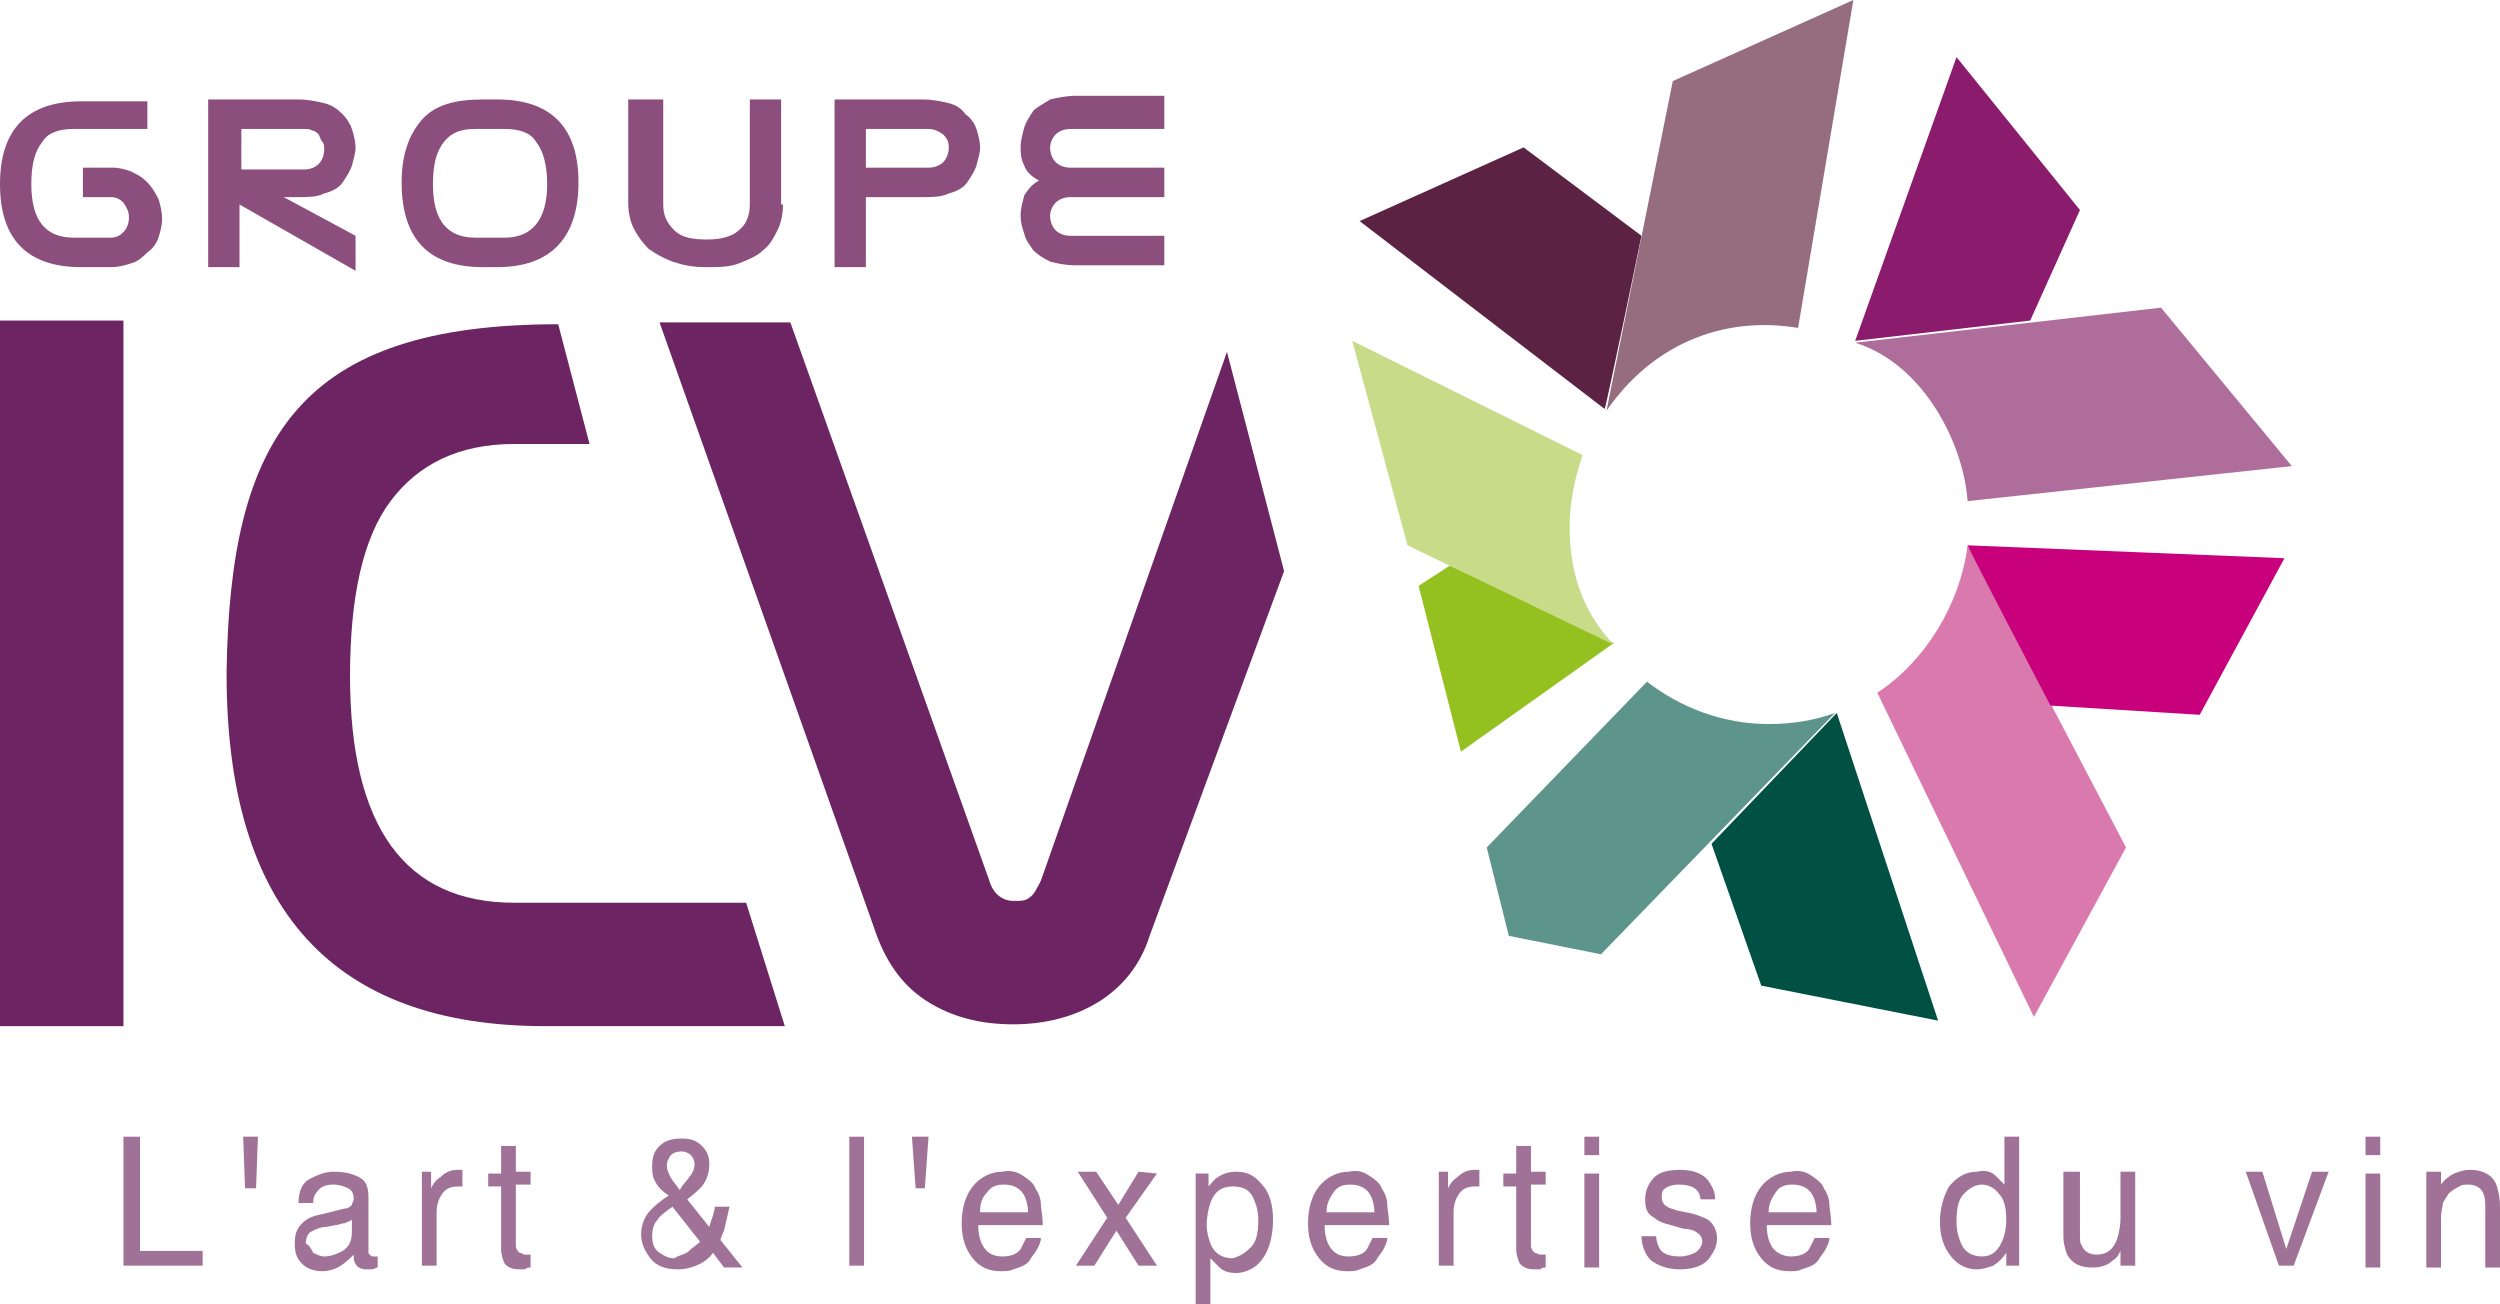 <svg xmlns="http://www.w3.org/2000/svg" xmlns:xlink="http://www.w3.org/1999/xlink" id="Calque_1" x="0px" y="0px" viewBox="0 0 135.7 70.8" style="enable-background:new 0 0 135.7 70.8;" xml:space="preserve"><style type="text/css">	.st0{fill:#A17297;}	.st1{fill:#6D2462;}	.st2{fill:#5B2244;}	.st3{fill:#005143;}	.st4{fill:#DA79AD;}	.st5{fill:#C8007C;}	.st6{fill:#AF6D9C;}	.st7{fill:#8B1C6D;}	.st8{fill:#966D7F;}	.st9{fill:#8B4E7D;}	.st10{fill:#94C11F;}	.st11{fill:#C7DB89;}	.st12{fill:#5D958C;}</style><g>	<polyline class="st0" points="6.7,61.7 7.6,61.7 7.6,67.9 11,67.9 11,68.7 6.7,68.7 6.7,61.7  "/>	<polyline class="st0" points="14,61.7 13.9,64.5 13.3,64.5 13.2,61.7 14,61.7  "/>	<path class="st0" d="M18.7,65.6c0.2,0,0.3-0.1,0.4-0.2c0-0.1,0.1-0.2,0.1-0.3c0-0.3-0.1-0.5-0.3-0.6c-0.2-0.1-0.5-0.2-0.8-0.2  c-0.4,0-0.7,0.1-0.9,0.4c-0.1,0.1-0.2,0.3-0.2,0.6h-0.8c0-0.6,0.2-1.1,0.6-1.3c0.4-0.2,0.8-0.4,1.3-0.4c0.6,0,1,0.1,1.4,0.3  c0.4,0.2,0.5,0.6,0.5,1.1v2.9c0,0.1,0,0.2,0.1,0.2c0,0.1,0.1,0.1,0.2,0.1c0,0,0.1,0,0.1,0c0,0,0.1,0,0.1,0v0.6  c-0.1,0-0.2,0.1-0.3,0.1c-0.1,0-0.2,0-0.3,0c-0.3,0-0.5-0.1-0.6-0.3c-0.1-0.1-0.1-0.3-0.1-0.5c-0.2,0.2-0.4,0.4-0.7,0.6  c-0.3,0.2-0.7,0.3-1,0.3c-0.4,0-0.8-0.1-1.1-0.4c-0.3-0.3-0.4-0.6-0.4-1.1c0-0.5,0.1-0.8,0.4-1.1c0.3-0.3,0.6-0.4,1.1-0.5  L18.7,65.6 M17,68c0.2,0.1,0.4,0.2,0.6,0.2c0.3,0,0.6-0.1,0.8-0.2c0.5-0.2,0.7-0.6,0.7-1.1v-0.7c-0.1,0.1-0.2,0.1-0.4,0.2  c-0.2,0-0.3,0.1-0.5,0.1l-0.5,0.1c-0.3,0-0.5,0.1-0.7,0.2c-0.3,0.1-0.4,0.4-0.4,0.7C16.8,67.6,16.9,67.8,17,68z"/>	<path class="st0" d="M22.6,63.6h0.8v0.9c0.1-0.2,0.2-0.4,0.5-0.6c0.2-0.2,0.5-0.4,0.9-0.4c0,0,0,0,0.1,0s0.1,0,0.2,0v0.9  c0,0-0.1,0-0.1,0s-0.1,0-0.1,0c-0.4,0-0.7,0.1-0.9,0.4c-0.2,0.3-0.3,0.6-0.3,1v2.9h-0.8V63.6"/>	<path class="st0" d="M27.1,62.2H28v1.4h0.8v0.7H28v3.3c0,0.2,0.1,0.3,0.2,0.4c0.1,0,0.2,0.1,0.3,0.1c0,0,0.1,0,0.1,0  c0,0,0.1,0,0.2,0v0.7c-0.1,0-0.2,0-0.3,0.1c-0.1,0-0.2,0-0.3,0c-0.4,0-0.6-0.1-0.8-0.3c-0.1-0.2-0.2-0.5-0.2-0.8v-3.4h-0.7v-0.7  h0.7V62.2"/>	<path class="st0" d="M35.5,64c-0.1-0.2-0.1-0.5-0.1-0.7c0-0.5,0.1-0.8,0.4-1.1c0.3-0.3,0.7-0.4,1.2-0.4c0.5,0,0.8,0.1,1.1,0.4  c0.3,0.3,0.4,0.6,0.4,1c0,0.4-0.1,0.8-0.4,1.2c-0.2,0.2-0.4,0.4-0.8,0.7l1.2,1.5c0.1-0.3,0.1-0.4,0.2-0.6c0-0.1,0.1-0.3,0.1-0.5  h0.8c-0.1,0.4-0.2,0.9-0.3,1.3c-0.2,0.4-0.2,0.6-0.2,0.5l1.2,1.5h-1l-0.6-0.8c-0.2,0.3-0.5,0.5-0.7,0.6c-0.4,0.2-0.8,0.3-1.2,0.3  c-0.7,0-1.2-0.2-1.5-0.6c-0.3-0.4-0.5-0.8-0.5-1.3c0-0.5,0.2-1,0.5-1.3c0.2-0.2,0.5-0.5,1-0.8C35.7,64.5,35.6,64.2,35.5,64   M37.4,67.9c0.2-0.2,0.4-0.3,0.6-0.5l-1.5-1.9c-0.4,0.3-0.7,0.5-0.8,0.7c-0.2,0.2-0.3,0.5-0.3,0.9c0,0.4,0.1,0.7,0.4,0.9  c0.3,0.2,0.5,0.3,0.8,0.3C36.9,68.1,37.2,68.1,37.4,67.9z M37.4,63.9c0.2-0.2,0.3-0.5,0.3-0.7c0-0.2-0.1-0.4-0.2-0.5  c-0.1-0.1-0.3-0.2-0.5-0.2c-0.3,0-0.6,0.1-0.7,0.4c-0.1,0.1-0.1,0.3-0.1,0.4c0,0.2,0.1,0.4,0.2,0.6c0.1,0.2,0.3,0.4,0.5,0.7  C37.1,64.2,37.3,64.1,37.4,63.9z"/>	<rect x="46.1" y="61.7" class="st0" width="0.8" height="7"/>	<polyline class="st0" points="50.4,61.7 50.2,64.5 49.7,64.5 49.5,61.7 50.4,61.7  "/>	<path class="st0" d="M55.5,63.8c0.3,0.2,0.6,0.4,0.7,0.7c0.2,0.3,0.3,0.6,0.3,0.9c0,0.2,0.1,0.6,0.1,1.1h-3.5  c0,0.5,0.1,0.9,0.3,1.2c0.2,0.3,0.5,0.5,1,0.5c0.4,0,0.8-0.1,1-0.4c0.1-0.2,0.2-0.4,0.3-0.6h0.8c0,0.2-0.1,0.4-0.2,0.6  c-0.1,0.2-0.3,0.4-0.4,0.6c-0.2,0.3-0.6,0.4-0.9,0.5c-0.2,0.1-0.4,0.1-0.7,0.1c-0.6,0-1.1-0.2-1.5-0.7c-0.4-0.5-0.6-1.1-0.6-1.9  c0-0.8,0.2-1.5,0.6-2c0.4-0.5,1-0.8,1.6-0.8C54.8,63.5,55.2,63.6,55.5,63.8 M55.8,65.8c0-0.4-0.1-0.7-0.2-0.9  c-0.2-0.4-0.6-0.6-1.1-0.6c-0.4,0-0.7,0.1-0.9,0.4c-0.3,0.3-0.4,0.6-0.4,1.1H55.8z"/>	<polyline class="st0" points="58.5,63.6 59.5,63.6 60.7,65.4 61.8,63.6 62.8,63.7 61.1,66.1 62.8,68.7 61.8,68.7 60.6,66.8   59.4,68.7 58.4,68.7 60.1,66.1 58.5,63.6  "/>	<path class="st0" d="M64.8,63.7h0.8v0.7c0.2-0.2,0.3-0.4,0.5-0.5c0.3-0.2,0.6-0.3,1-0.3c0.6,0,1,0.2,1.4,0.7  c0.4,0.4,0.6,1.1,0.6,1.9c0,1.1-0.3,1.9-0.8,2.4c-0.3,0.3-0.8,0.5-1.2,0.5c-0.4,0-0.7-0.1-0.9-0.3c-0.1-0.1-0.3-0.3-0.5-0.5v2.6  h-0.8V63.7 M67.9,67.7c0.3-0.3,0.4-0.8,0.4-1.5c0-0.4-0.1-0.8-0.2-1c-0.2-0.6-0.6-0.8-1.2-0.8c-0.6,0-1,0.3-1.2,0.9  c-0.1,0.3-0.2,0.7-0.2,1.2c0,0.4,0.1,0.7,0.2,1c0.2,0.5,0.6,0.8,1.2,0.8C67.3,68.2,67.6,68,67.9,67.7z"/>	<path class="st0" d="M74.3,63.8c0.3,0.2,0.6,0.4,0.7,0.7c0.2,0.3,0.3,0.6,0.3,0.9c0,0.2,0.1,0.6,0.1,1.1h-3.5  c0,0.5,0.1,0.9,0.3,1.2c0.2,0.3,0.5,0.5,1,0.5c0.4,0,0.8-0.1,1-0.4c0.1-0.2,0.2-0.4,0.3-0.6h0.8c0,0.2-0.1,0.4-0.2,0.6  c-0.1,0.2-0.3,0.4-0.4,0.6c-0.2,0.3-0.6,0.4-0.9,0.5c-0.2,0.1-0.4,0.1-0.7,0.1c-0.6,0-1.1-0.2-1.5-0.7c-0.4-0.5-0.6-1.1-0.6-1.9  c0-0.8,0.2-1.5,0.6-2c0.4-0.5,1-0.8,1.6-0.8C73.7,63.5,74,63.6,74.3,63.8 M74.6,65.8c0-0.4-0.1-0.7-0.2-0.9  c-0.2-0.4-0.6-0.6-1.1-0.6c-0.4,0-0.7,0.1-0.9,0.4s-0.4,0.6-0.4,1.1H74.6z"/>	<path class="st0" d="M77.8,63.6h0.8v0.9c0.1-0.2,0.2-0.4,0.5-0.6c0.2-0.2,0.5-0.4,0.9-0.4c0,0,0,0,0.1,0c0,0,0.1,0,0.2,0v0.9  c0,0-0.1,0-0.1,0c0,0-0.1,0-0.1,0c-0.4,0-0.7,0.1-0.9,0.4c-0.2,0.3-0.3,0.6-0.3,1v2.9h-0.8V63.6"/>	<path class="st0" d="M82.3,62.2h0.8v1.4h0.8v0.7h-0.8v3.3c0,0.2,0.1,0.3,0.2,0.4c0.1,0,0.2,0.1,0.3,0.1c0,0,0.1,0,0.1,0  c0,0,0.1,0,0.2,0v0.7c-0.1,0-0.2,0-0.3,0.1c-0.1,0-0.2,0-0.3,0c-0.4,0-0.6-0.1-0.8-0.3c-0.1-0.2-0.2-0.5-0.2-0.8v-3.4h-0.7v-0.7  h0.7V62.2"/>	<path class="st0" d="M86,61.7h0.8v1H86V61.7z M86,63.7h0.8v5.1H86V63.7z"/>	<path class="st0" d="M89.9,67.1c0,0.3,0.1,0.5,0.2,0.7c0.2,0.3,0.6,0.4,1.1,0.4c0.3,0,0.6-0.1,0.8-0.2c0.2-0.1,0.4-0.4,0.4-0.6  c0-0.2-0.1-0.4-0.3-0.5c-0.1-0.1-0.4-0.2-0.7-0.2l-0.7-0.2c-0.4-0.1-0.7-0.2-0.9-0.4c-0.4-0.2-0.5-0.5-0.5-1c0-0.5,0.2-0.9,0.5-1.2  c0.3-0.3,0.8-0.4,1.4-0.4c0.7,0,1.3,0.2,1.6,0.7c0.2,0.3,0.3,0.6,0.3,0.9h-0.8c0-0.2-0.1-0.4-0.2-0.5c-0.2-0.2-0.5-0.3-1-0.3  c-0.3,0-0.6,0.1-0.7,0.2c-0.2,0.1-0.2,0.3-0.2,0.5c0,0.2,0.1,0.4,0.3,0.5c0.1,0.1,0.3,0.1,0.5,0.2l0.5,0.1c0.6,0.1,1,0.3,1.2,0.4  c0.3,0.2,0.5,0.6,0.5,1c0,0.5-0.2,0.8-0.5,1.2c-0.3,0.3-0.8,0.5-1.5,0.5c-0.7,0-1.2-0.2-1.6-0.5c-0.3-0.3-0.5-0.8-0.5-1.3H89.9"/>	<path class="st0" d="M98.3,63.8c0.3,0.2,0.6,0.4,0.7,0.7c0.2,0.3,0.3,0.6,0.3,0.9c0,0.2,0.1,0.6,0.1,1.1h-3.5  c0,0.5,0.1,0.9,0.3,1.2c0.2,0.3,0.6,0.5,1,0.5c0.4,0,0.8-0.1,1-0.4c0.1-0.2,0.2-0.4,0.3-0.6h0.8c0,0.2-0.1,0.4-0.2,0.6  c-0.1,0.2-0.3,0.4-0.4,0.6c-0.2,0.3-0.6,0.4-0.9,0.5c-0.2,0.1-0.4,0.1-0.7,0.1c-0.6,0-1.1-0.2-1.5-0.7c-0.4-0.5-0.6-1.1-0.6-1.9  c0-0.8,0.2-1.5,0.6-2c0.4-0.5,1-0.8,1.6-0.8C97.7,63.5,98,63.6,98.3,63.8 M98.6,65.8c0-0.4-0.1-0.7-0.2-0.9  c-0.2-0.4-0.6-0.6-1.1-0.6c-0.4,0-0.7,0.1-0.9,0.4c-0.2,0.3-0.4,0.6-0.4,1.1H98.6z"/>	<path class="st0" d="M108.3,63.8c0.1,0.1,0.3,0.3,0.5,0.5v-2.6h0.8v7h-0.7V68c-0.2,0.3-0.4,0.5-0.7,0.7c-0.3,0.1-0.6,0.2-0.9,0.2  c-0.5,0-1-0.2-1.4-0.7c-0.4-0.5-0.6-1.1-0.6-1.9c0-0.7,0.2-1.4,0.5-1.9c0.4-0.5,0.9-0.8,1.5-0.8C107.8,63.5,108.1,63.6,108.3,63.8   M106.5,67.6c0.2,0.4,0.6,0.6,1.1,0.6c0.4,0,0.7-0.2,0.9-0.5c0.2-0.3,0.4-0.8,0.4-1.5c0-0.6-0.1-1.1-0.4-1.4  c-0.2-0.3-0.6-0.5-0.9-0.5c-0.4,0-0.7,0.2-1,0.5c-0.3,0.3-0.4,0.8-0.4,1.5C106.2,66.8,106.3,67.2,106.5,67.6z"/>	<path class="st0" d="M112.9,63.6V67c0,0.3,0,0.5,0.1,0.6c0.1,0.3,0.4,0.5,0.8,0.5c0.6,0,0.9-0.3,1.1-0.8c0.1-0.3,0.2-0.7,0.2-1.2  v-2.5h0.8v5.1h-0.8l0-0.8c-0.1,0.2-0.2,0.4-0.4,0.5c-0.3,0.3-0.7,0.4-1.1,0.4c-0.7,0-1.1-0.2-1.4-0.7c-0.1-0.3-0.2-0.6-0.2-1v-3.5  H112.9"/>	<polyline class="st0" points="122.8,63.6 124.1,67.8 125.5,63.6 126.4,63.6 124.5,68.7 123.7,68.7 121.9,63.6 122.8,63.6  "/>	<path class="st0" d="M128.4,61.7h0.8v1h-0.8V61.7z M128.4,63.7h0.8v5.1h-0.8V63.7z"/>	<path class="st0" d="M131.7,63.6h0.8v0.7c0.2-0.3,0.5-0.5,0.7-0.6c0.3-0.1,0.5-0.2,0.9-0.2c0.7,0,1.2,0.3,1.4,0.8  c0.1,0.3,0.2,0.7,0.2,1.2v3.3h-0.8v-3.2c0-0.3,0-0.6-0.1-0.8c-0.1-0.3-0.4-0.5-0.8-0.5c-0.2,0-0.4,0-0.5,0.1  c-0.2,0.1-0.4,0.2-0.6,0.4c-0.1,0.2-0.2,0.3-0.3,0.5c0,0.2-0.1,0.4-0.1,0.8v2.7h-0.8V63.6"/>	<rect x="0" y="17.4" class="st1" width="6.7" height="38.3"/>	<path class="st1" d="M40.5,49H27.9c-5.9,0-8.9-4.1-8.9-12.3c0-4.3,0.7-7.5,2.2-9.5c1.5-2,3.7-3.1,6.7-3.1H32l-1.7-6.5  c-14,0-17.8,6.1-18,18.8v0.2c0,12.8,5.8,19.1,17.3,19.1h13L40.5,49"/>	<path class="st2" d="M89.1,12.8L82.7,8l-8.9,4l13.3,10.2C87.2,22,89.1,12.8,89.1,12.8"/>	<polyline class="st3" points="92.9,45.8 95.6,53.5 105.2,55.4 99.7,38.7 92.9,45.8  "/>	<path class="st4" d="M106.8,29.6c-0.4,3.2-2.3,6.3-4.9,8l8.5,17.6l5-9.2L106.8,29.6"/>	<path class="st5" d="M106.8,29.6c0,0.1,4.5,8.7,4.5,8.7l8.1,0.5l4.6-8.5L106.8,29.6"/>	<path class="st6" d="M106.8,27.2l17.6-1.9l-7.1-8.6l-16.6,1.9C104.5,19.8,106.6,24.2,106.8,27.2"/>	<polyline class="st7" points="106.2,3.1 100.7,18.5 110.2,17.4 112.9,11.4 106.2,3.1  "/>	<path class="st8" d="M97.6,17.8l3-17.8l-9.8,4.4l-3.6,17.9C89.6,18.8,93.4,17.1,97.6,17.8"/>	<path class="st9" d="M4.4,14.5C1.5,14.5,0,13,0,10v0c0-3,1.5-4.5,4.4-4.5H8V7H4C3.2,7,2.6,7.2,2.3,7.7C1.9,8.2,1.7,8.9,1.7,10  c0,2,0.8,2.9,2.3,2.9h2c0.3,0,0.5-0.1,0.7-0.3c0.2-0.2,0.3-0.5,0.3-0.8c0-0.3-0.1-0.5-0.3-0.8c-0.2-0.2-0.4-0.3-0.7-0.3H4.5V9.1  h1.6c0.4,0,0.7,0.1,1,0.2C7.5,9.5,7.7,9.6,8,9.9c0.2,0.2,0.4,0.5,0.6,0.9c0.1,0.3,0.2,0.7,0.2,1.1c0,0.3-0.1,0.7-0.2,1  c-0.1,0.3-0.3,0.6-0.6,0.8c-0.2,0.2-0.5,0.5-0.9,0.6c-0.3,0.1-0.7,0.2-1,0.2H4.4"/>	<path class="st9" d="M16.2,5.4c0.5,0,1,0.1,1.4,0.2c0.4,0.1,0.7,0.3,1,0.6C18.8,6.4,19,6.7,19.1,7c0.1,0.3,0.2,0.7,0.2,1  c0,0.3-0.1,0.6-0.2,1c-0.1,0.3-0.3,0.6-0.5,0.9c-0.2,0.3-0.6,0.5-1,0.6c-0.4,0.2-0.9,0.2-1.4,0.2h-0.8l3.9,2.1v1.9l-6.3-3.6v3.4  h-1.7V5.4H16.2 M13.1,9.2h3.4c0.3,0,0.6-0.1,0.8-0.3c0.2-0.2,0.3-0.5,0.3-0.8c0-0.1,0-0.3-0.1-0.4c-0.1-0.1-0.1-0.2-0.2-0.4  c-0.1-0.1-0.2-0.2-0.3-0.2C16.8,7,16.7,7,16.5,7h-3.4V9.2z"/>	<path class="st9" d="M27,5.4c2.9,0,4.4,1.5,4.4,4.5v0c0,3-1.5,4.6-4.4,4.6h-0.8c-2.9,0-4.4-1.5-4.4-4.6v0c0-1.5,0.4-2.6,1.1-3.4  c0.7-0.8,1.8-1.1,3.3-1.1H27 M27.4,12.9c1.5,0,2.3-1,2.3-2.9c0-1-0.2-1.8-0.6-2.3C28.8,7.2,28.2,7,27.4,7h-1.6  c-0.8,0-1.3,0.2-1.7,0.7c-0.4,0.5-0.6,1.2-0.6,2.3c0,2,0.8,2.9,2.3,2.9H27.4z"/>	<path class="st9" d="M42.5,11.1c0,0.5-0.1,1-0.3,1.4c-0.2,0.4-0.4,0.8-0.8,1.1c-0.3,0.3-0.8,0.5-1.3,0.7c-0.5,0.2-1.1,0.2-1.8,0.2  c-0.7,0-1.2-0.1-1.8-0.3c-0.5-0.2-0.9-0.4-1.3-0.7c-0.3-0.3-0.6-0.7-0.8-1.1c-0.2-0.4-0.3-0.9-0.3-1.4V5.4H36v5.7  c0,0.6,0.2,1,0.6,1.4c0.4,0.4,1,0.5,1.8,0.5h0c0.8,0,1.4-0.2,1.7-0.5c0.4-0.3,0.6-0.8,0.6-1.4V5.4h1.7V11.1"/>	<path class="st9" d="M50.1,5.4c0.5,0,1,0.1,1.4,0.2c0.4,0.1,0.7,0.3,0.9,0.6C52.7,6.4,52.9,6.7,53,7c0.1,0.3,0.2,0.7,0.2,1  c0,0.3-0.1,0.6-0.2,1c-0.1,0.3-0.3,0.6-0.5,0.9c-0.2,0.3-0.6,0.5-1,0.6c-0.4,0.2-0.9,0.2-1.4,0.2H47v3.8h-1.7V5.4H50.1 M47,9.1h3.4  c0.3,0,0.6-0.1,0.8-0.3c0.2-0.2,0.3-0.5,0.3-0.8c0-0.3-0.1-0.5-0.3-0.7C50.9,7.1,50.7,7,50.4,7H47V9.1z"/>	<path class="st9" d="M63.2,7h-5.1c-0.3,0-0.6,0.1-0.8,0.3C57.1,7.5,57,7.8,57,8c0,0.3,0.1,0.6,0.3,0.8c0.2,0.2,0.5,0.3,0.8,0.3h5.1  v1.6h-5.1c-0.3,0-0.6,0.1-0.8,0.3c-0.2,0.2-0.3,0.5-0.3,0.7c0,0.3,0.1,0.6,0.3,0.8c0.2,0.2,0.5,0.3,0.8,0.3h5.1v1.6h-4.8  c-0.6,0-1-0.1-1.4-0.2c-0.4-0.2-0.7-0.4-0.9-0.6c-0.2-0.3-0.4-0.5-0.5-0.9c-0.1-0.3-0.2-0.6-0.2-1c0-0.4,0.1-0.7,0.2-1.1  c0.2-0.3,0.4-0.6,0.8-0.8c-0.4-0.2-0.7-0.5-0.8-0.8c-0.2-0.4-0.2-0.7-0.2-1c0-0.4,0.1-0.7,0.2-1.1c0.1-0.3,0.3-0.6,0.5-0.9  c0.2-0.2,0.6-0.4,0.9-0.6c0.4-0.1,0.9-0.2,1.4-0.2h4.8V7"/>	<path class="st1" d="M66.6,19.1L56.5,47.8c-0.2,0.4-0.4,0.8-0.6,0.9c-0.2,0.2-0.5,0.2-0.7,0.2h-0.2c-0.6,0-1.1-0.4-1.3-1.1  L42.9,17.5h-7.1l11.8,33.3c0.6,1.6,1.5,2.8,2.8,3.6c1.3,0.8,2.8,1.2,4.6,1.2c1.7,0,3.3-0.4,4.6-1.2c1.3-0.8,2.3-2,2.8-3.6L69.7,31  L66.6,19.1"/>	<polyline class="st10" points="78.7,30.7 77,31.8 79.3,40.8 87.6,34.9 78.7,30.7  "/>	<path class="st11" d="M73.4,18.5l3,11.1l11.2,5.4c-1.8-1.9-2.4-4.1-2.4-6.4c0-1.4,0.3-2.7,0.7-3.9L73.4,18.5"/>	<path class="st12" d="M99.6,38.7c-1.1,0.4-2.3,0.6-3.6,0.6c-2.5,0-4.8-0.9-6.6-2.3L80.7,46l1.2,4.8l5,1L99.6,38.7L99.6,38.7"/></g></svg>